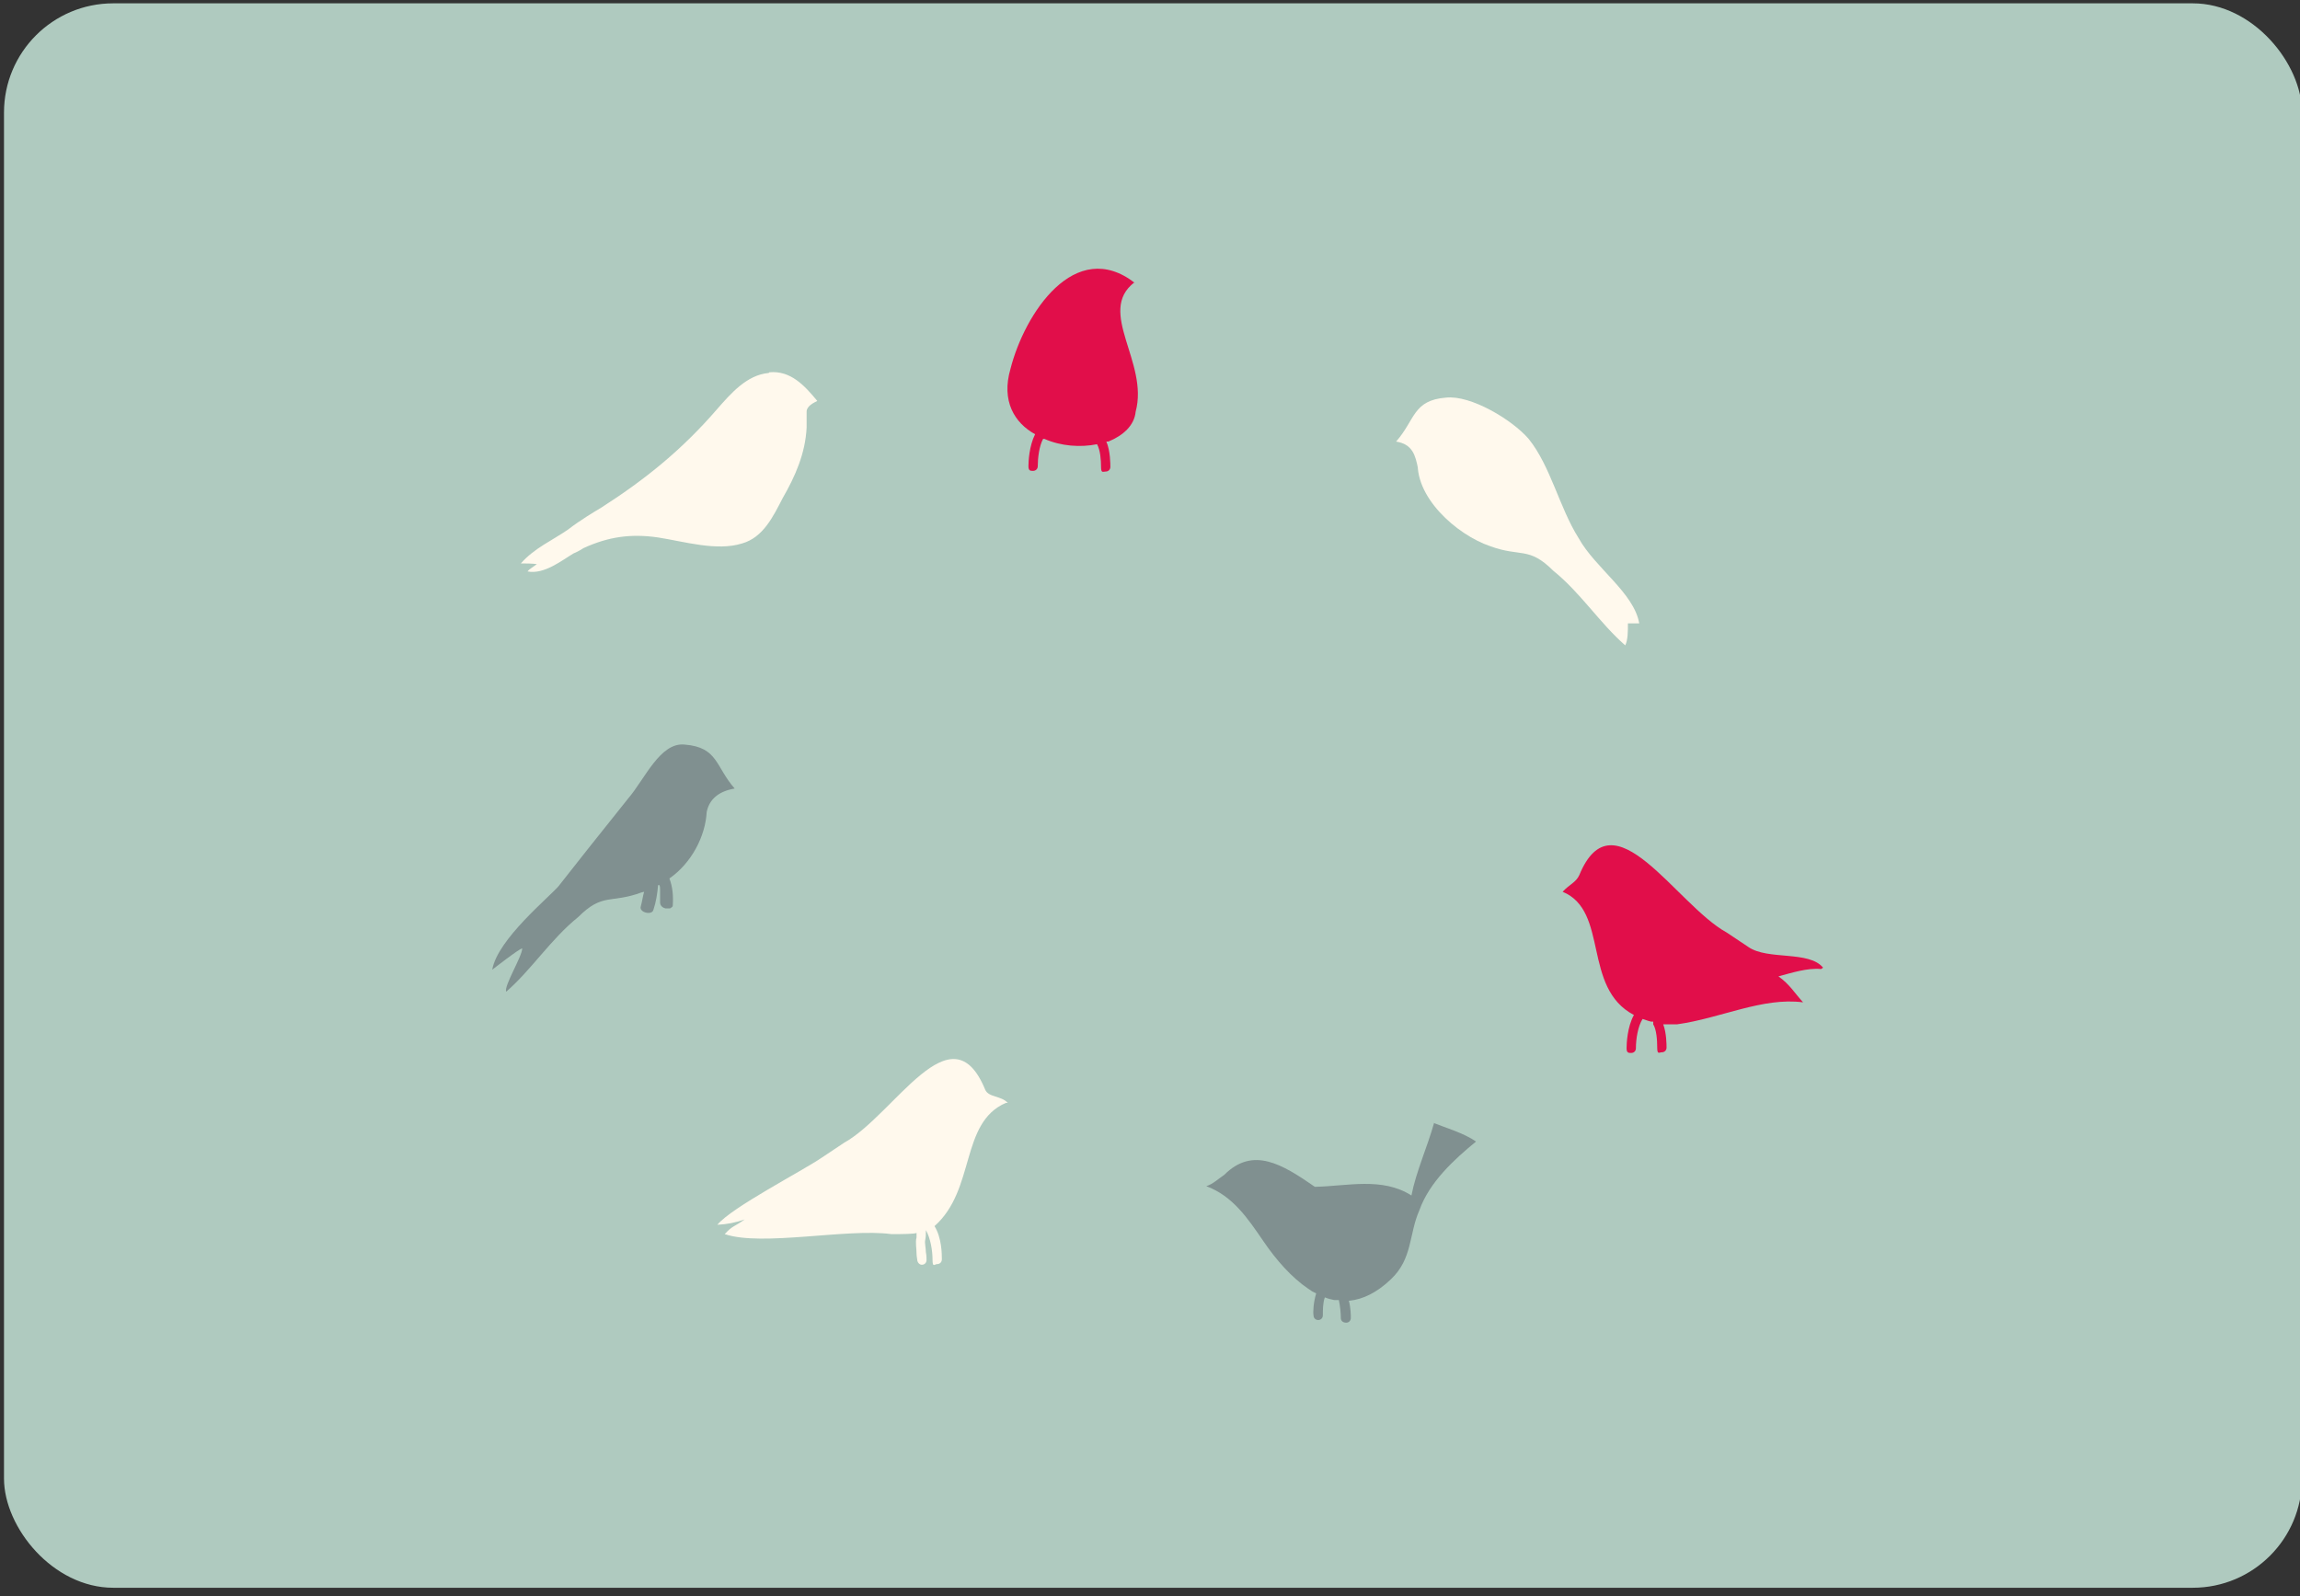 <svg xmlns="http://www.w3.org/2000/svg" id="Laag_1" viewBox="0 0 345.3 239.7"><rect x="0" y="0" width="345.3" height="239.7" fill="#333333" stroke="none"/><defs><style> .st0 { fill: #e10e4a; } .st1 { fill: #809090; } .st2 { fill: #fff9ed; } .st3 { fill: #afcabf; } </style></defs><rect class="st3" x=".6" y=".5" width="345" height="237.9" rx="16.4" ry="16.4"></rect><path class="st2" d="M212.9,68.7c-.8,5.8,5.8,11.6,10.8,13.3,4.6,1.7,5.8,0,9.5,3.7,4.1,3.3,7,7.9,10.8,11.2.4-.8.4-2.1.4-3.3h1.7c-.8-4.6-6.6-8.3-9.1-12.8-2.9-4.6-4.2-10.8-7.5-14.9-2.5-2.9-8.7-6.6-12.4-6.2-5,.4-4.6,3.3-7.5,6.6,2.5.4,2.9,2.1,3.3,4.1"></path><path class="st2" d="M115.4,56c-3.3.3-5.7,3.1-7.8,5.5-5.2,6-10.6,10.4-17.3,14.7-1,.6-3.2,1.9-5,3.3h0c-2.3,1.6-5.1,2.8-7.1,5.1.8,0,1.6,0,2.4.1-.5.4-1.1.7-1.4,1.1,2.5.5,5.2-1.7,6.9-2.7.7-.3,1.2-.6,1.5-.8,3.7-1.7,7.1-2.2,11.2-1.6,3.9.6,8.8,2.1,12.6.9,3.2-.9,4.7-4.1,6.1-6.8,1.9-3.3,3.4-6.7,3.6-10.6,0-.7,0-1.6,0-2.4,0-.8,1-1.3,1.6-1.6-1.9-2.3-4-4.6-7.2-4.3Z"></path><path class="st1" d="M215.3,168.6c-1,3.6-2.7,7.3-3.4,10.9-4.4-2.8-9.6-1.4-14.5-1.3-4.9-3.4-9.3-6.1-13.6-1.8-.9.6-1.7,1.4-2.7,1.7,4,1.5,6.2,4.8,8.6,8.3,1.9,2.8,4.2,5.4,6.7,7.1l.6.4c.2.1.4.2.6.3-.4,1.3-.5,2.8-.4,3.3,0,.4.3.7.7.7.4,0,.7-.3.7-.7,0-.8,0-1.9.3-2.7.5.2.9.3,1.4.4h.7c.2.9.3,2,.3,2.7,0,.4.3.7.8.7.4,0,.7-.3.7-.7,0-.4,0-1.5-.3-2.6h.1c2-.2,4.1-1.2,6.2-3.2,3.3-3.1,2.7-6.8,4.3-10.4,1.5-4.2,5.2-7.6,8.5-10.3-1.9-1.3-4.4-2-6.4-2.8Z"></path><path class="st0" d="M170.4,42.5c-9-7-16.6,4.6-18.7,12.9-1.4,4.8.6,8.1,3.7,9.8-.9,1.8-1,4.1-1,4.8s.3.7.7.7.7-.3.7-.7c0-1.2.2-3,.8-4.1h.2c2.5,1.1,5.4,1.3,7.9.8.5.9.6,2.4.6,3.4s.3.7.7.7.7-.3.7-.7,0-2.4-.6-3.8h.3c2.2-.9,3.9-2.4,4.1-4.5,2-7.4-5.9-15-.2-19.4Z"></path><path class="st0" d="M273.7,145.3c-2.1-2.6-8.3-1.1-11.2-3.1l-3.3-2.2c-7.6-4.2-17-21-22.1-8.6-.5,1.1-1.5,1.4-2.5,2.5,7,2.9,2.9,14.4,10.7,18.5-1,1.8-1.1,4.3-1.1,5s.3.7.7.7.7-.3.7-.7c0-1.4.3-3.3,1-4.4.4.1.8.3,1.3.4h.3c0,.2,0,.3,0,.4.5.8.6,2.4.6,3.5s.3.7.7.7.7-.3.7-.7,0-2.2-.5-3.5c.5,0,1,0,1.5,0h.6c6.5-.9,12.8-4.1,18.9-3.3-1.2-1.3-2-2.7-3.7-3.9,1.9-.5,4.3-1.3,6.4-1.1Z"></path><path class="st2" d="M151.3,165.6c-1-1.1-2.9-.8-3.4-2-5.1-12.4-13.6,3.8-21.2,8l-3.3,2.2c-2.9,2-13.6,7.5-15.7,10.1q2.1-.1,4.1-.8c-1.7,1.2-1.8.9-3,2.2,5.6,1.9,18.4-.9,25,0h.6c.5,0,3.2,0,3.2-.2h0c0,.2,0,.5,0,.7-.2.7,0,1.6,0,2.4,0,.4.1.8.1.9,0,.4.3.8.7.8,0,0,0,0,0,0,.4,0,.7-.3.7-.7,0-.3,0-.7-.1-1.2,0-.6-.2-1.4-.1-1.8.1-.5.1-.9.1-1.3,0,0,0-.1,0-.2,0,0,0,0,0,0,.7,1.2,1,3.1,1,4.4s.3.7.7.7.7-.3.7-.7c0-.8,0-3.2-1.1-5,6.2-5.5,3.8-15.5,10.7-18.5Z"></path><path class="st1" d="M83.9,133c1.4-1.8,7.1-9,10.4-13.1,2.5-2.9,4.8-8.5,8.5-8.1,5,.4,4.6,3.3,7.5,6.6-2.4.4-3.8,1.6-4.2,3.5-.2,3.7-2.3,7.7-5.6,10,.5,1.3.6,2.7.5,4.1,0,.2-.3.3-.4.4-.2,0-.5,0-.7,0-.4-.1-.8-.4-.8-.9,0-.2,0-.6,0-.9,0-.3,0-.7,0-1,0-.2,0-.5-.1-.7,0,0-.1,0-.2,0-.1,1.2-.3,2.5-.7,3.7-.2.9-2.2.4-1.9-.5.2-.7.3-1.5.5-2.2-.1,0-.3.1-.4.1-4.6,1.7-5.8,0-9.5,3.7-4.1,3.3-7,7.9-10.8,11.2-.4-.8,2.4-5.3,2.4-6.5-.4,0-4.5,3.2-4.5,3.2.8-4.6,8.6-10.9,10.1-12.7Z"></path></svg>